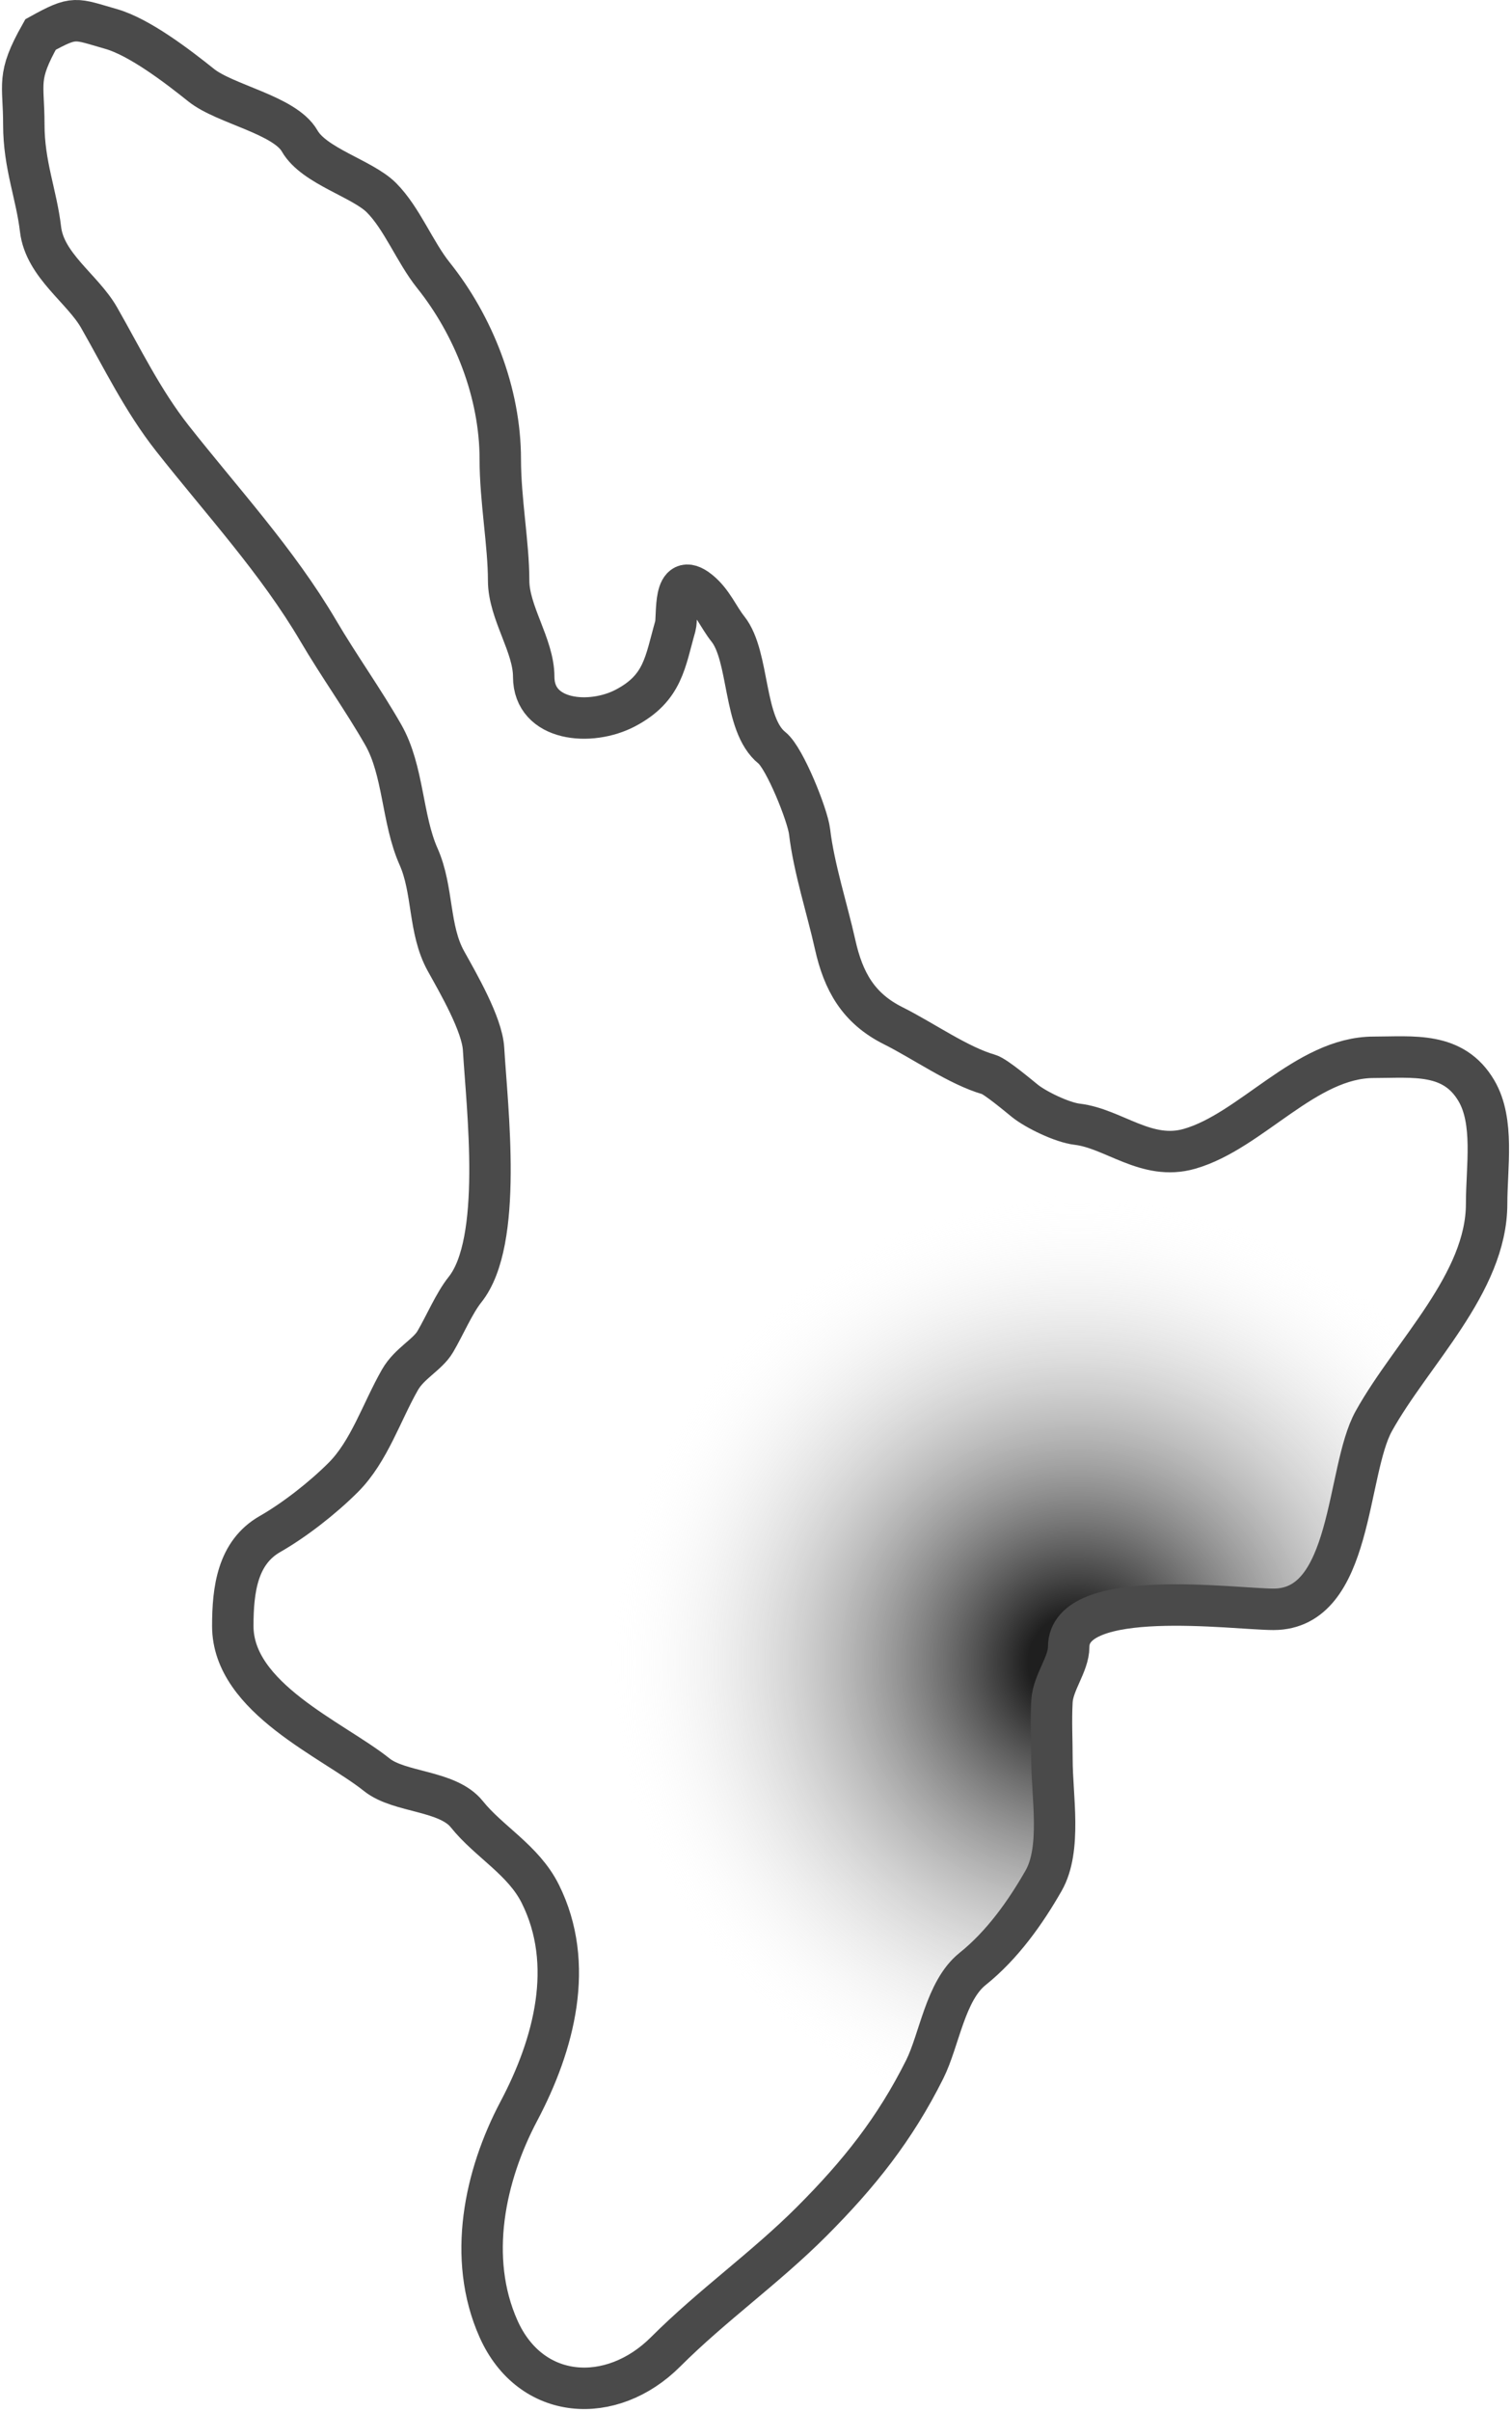 <svg xmlns="http://www.w3.org/2000/svg" fill="none" viewBox="0 0 438 698" height="698" width="438">
<path stroke-linecap="round" stroke-width="12" stroke="#4A4A4A" fill="url(#paint0_radial_203_1179)" d="M6.901 36.105C6.901 23.932 4.692 22.495 11.744 9.995C21.692 4.495 21.684 5.391 32.191 8.393C40.392 10.736 51.384 19.146 58.289 24.67C65.22 30.215 82.484 33.247 86.808 40.813C90.981 48.116 104.955 51.696 110.484 57.225C116.443 63.184 120.14 72.927 125.55 79.69C137.15 94.189 144.922 113.683 144.922 132.961C144.922 144.772 147.343 157.513 147.343 168.072C147.343 177.325 154.607 186.839 154.607 195.918C154.607 208.842 171.072 210.316 181.243 204.931C192.164 199.149 192.652 191.701 195.637 181.255C196.423 178.504 194.69 164.785 202.498 171.031C206.4 174.154 208.154 178.707 210.838 182.062C217.218 190.037 215.18 209.75 223.618 216.5C227.363 219.496 233.968 236.071 234.514 240.715C235.76 251.303 239.668 263.301 241.913 273.404C244.292 284.112 248.64 291.901 258.728 296.945C267.518 301.34 277.658 308.561 286.44 311.07C288.418 311.635 295.364 317.483 296.933 318.738C300.102 321.273 307.686 324.957 312 325.464C322.622 326.714 332.096 336.153 344.554 332.594C362.493 327.469 378.253 306.093 397.96 306.093C409.388 306.093 421.013 304.428 427.69 315.779C432.935 324.696 430.649 337.847 430.649 348.468C430.649 371.544 408.965 391.615 397.96 411.424C389.87 425.986 391.987 465.906 368.903 465.906C357.633 465.906 309.578 459.245 309.578 476.803C309.578 481.793 305.036 487.121 304.735 492.542C304.424 498.152 304.735 503.872 304.735 509.492C304.735 519.955 307.58 535.252 302.314 544.468C297.074 553.638 290.349 563.133 281.732 570.027C273.839 576.341 272.125 590.586 267.876 599.084C259.232 616.371 248.866 629.394 235.052 643.208C221.644 656.616 206.226 667.46 192.812 680.874C177.167 696.519 153.728 695.173 144.384 674.148C135.303 653.717 140.416 629.867 150.303 611.191C160.529 591.876 166.708 568.67 156.491 548.235C151.596 538.445 141.582 533.164 135.236 525.231C129.637 518.232 115.72 519.062 109.139 513.797C96.436 503.635 67.436 491.621 67.436 470.749C67.436 460.244 68.775 449.498 78.198 444.114C85.294 440.059 93.466 433.689 99.453 427.702C106.948 420.206 110.526 408.795 115.865 399.452C118.599 394.667 123.84 392.244 126.088 388.421C128.835 383.753 131.574 377.26 134.698 373.354C145.817 359.455 141.093 320.917 140.079 303.671C139.661 296.559 132.795 284.749 129.183 278.247C124.072 269.048 125.55 257.664 121.246 247.979C116.416 237.112 116.936 223.084 111.022 212.734C105.195 202.537 98.233 192.875 92.189 182.6C80.338 162.454 64.273 145.089 49.948 126.908C41.319 115.955 35.391 103.652 28.694 91.932C23.914 83.567 12.975 76.84 11.744 66.372C10.549 56.22 6.901 47.752 6.901 36.105Z"></path>
<defs>
<radialGradient gradientTransform="translate(311.133 481.178) rotate(-160.53) scale(135 135)" gradientUnits="userSpaceOnUse" r="1" cy="0" cx="0" id="paint0_radial_203_1179">
<stop stop-opacity="0.88" offset="0.103"></stop>
<stop stop-opacity="0" stop-color="white" offset="1"></stop>
</radialGradient>
</defs>
</svg>
